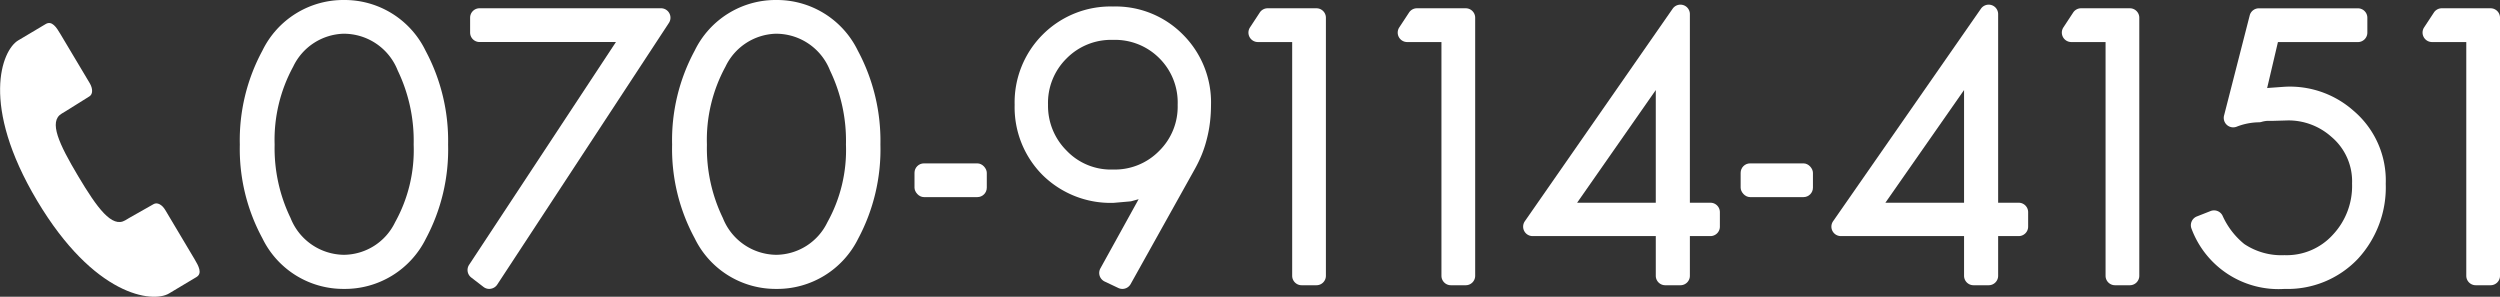 <svg xmlns="http://www.w3.org/2000/svg" width="185.151" height="21.978"><rect width="100%" height="100%" fill="#333333" stroke="none"/><g data-name="グループ 1660"><g data-name="グループ 1659"><g data-name="グループ 1646"><path data-name="パス 9081" d="M25.474 21.397a6.663 6.663 0 01-6.043-3.754 13.876 13.876 0 01-1.67-6.931 13.931 13.931 0 011.67-6.957A6.665 6.665 0 0125.474 0a6.662 6.662 0 016.043 3.755 14.13 14.13 0 011.67 6.957 14.015 14.015 0 01-1.642 6.955 6.691 6.691 0 01-6.071 3.73zm0-18.9a4.269 4.269 0 00-3.762 2.442 11.323 11.323 0 00-1.373 5.772 11.846 11.846 0 001.181 5.436 4.3 4.3 0 003.954 2.724 4.25 4.25 0 003.788-2.414 10.992 10.992 0 001.374-5.746 11.985 11.985 0 00-1.181-5.49 4.292 4.292 0 00-3.981-2.723z" fill="#fff"/></g><g data-name="グループ 1647"><path data-name="パス 9082" d="M36.236 21.397a.7.7 0 01-.425-.144l-.91-.7a.7.7 0 01-.159-.941l10.875-16.5h-10.1a.7.7 0 01-.7-.7v-1.1a.7.7 0 01.7-.7h13.438a.7.7 0 01.616.368.7.7 0 01-.03.716l-12.715 19.38a.7.7 0 01-.468.307.783.783 0 01-.122.014z" fill="#fff"/></g><g data-name="グループ 1648"><path data-name="パス 9083" d="M57.49 21.397a6.664 6.664 0 01-6.043-3.754 13.876 13.876 0 01-1.67-6.931 13.931 13.931 0 011.67-6.957A6.665 6.665 0 0157.49 0a6.662 6.662 0 016.043 3.755 14.12 14.12 0 011.671 6.957 14.015 14.015 0 01-1.643 6.955 6.691 6.691 0 01-6.071 3.73zm0-18.9a4.269 4.269 0 00-3.762 2.442 11.323 11.323 0 00-1.373 5.772 11.846 11.846 0 001.181 5.436 4.3 4.3 0 003.954 2.724 4.25 4.25 0 003.788-2.414 10.993 10.993 0 001.374-5.746 11.985 11.985 0 00-1.181-5.49 4.291 4.291 0 00-3.981-2.723z" fill="#fff"/></g><g data-name="グループ 1649"><rect data-name="長方形 1316" width="5.354" height="2.498" rx=".7" transform="translate(67.728 12.1)" fill="#fff"/></g><g data-name="グループ 1650"><path data-name="パス 9084" d="M83.126 21.397a.71.71 0 01-.3-.067l-1.017-.482a.708.708 0 01-.367-.418.7.7 0 01.054-.554l2.832-5.124-.505.141a.757.757 0 01-.126.023l-1.218.107a7.17 7.17 0 01-5.252-2.046 7.1 7.1 0 01-2.082-5.209 7.1 7.1 0 012.079-5.207A7.094 7.094 0 0182.43.482a7 7 0 015.183 2.083 7.091 7.091 0 012.075 5.2 11.128 11.128 0 01-.071 1.241 9.281 9.281 0 01-.246 1.318 8.529 8.529 0 01-.363 1.117 9.812 9.812 0 01-.505 1.053l-4.766 8.541a.7.7 0 01-.611.362zm-.695-18.443a4.626 4.626 0 00-3.44 1.374 4.623 4.623 0 00-1.374 3.44 4.671 4.671 0 001.382 3.394 4.526 4.526 0 003.432 1.393 4.594 4.594 0 003.413-1.374 4.594 4.594 0 001.374-3.413 4.621 4.621 0 00-1.344-3.443 4.629 4.629 0 00-3.443-1.371z" fill="#fff"/></g><g data-name="グループ 1651"><path data-name="パス 9085" d="M96.399 21.125a.7.7 0 01-.7-.7V3.114H93.16a.7.7 0 01-.616-.368.7.7 0 01.032-.717l.722-1.1a.7.7 0 01.585-.316h3.614a.7.7 0 01.7.7v19.112a.7.7 0 01-.7.7z" fill="#fff"/></g><g data-name="グループ 1652"><path data-name="パス 9086" d="M107.454 21.125a.7.7 0 01-.7-.7V3.114h-2.539a.7.7 0 01-.616-.368.7.7 0 01.032-.717l.723-1.1a.7.7 0 01.584-.316h3.614a.7.7 0 01.7.7v19.112a.7.7 0 01-.7.7z" fill="#fff"/></g><g data-name="グループ 1653"><path data-name="パス 9087" d="M123.328 21.125a.7.7 0 01-.7-.7v-2.94h-9.123a.7.7 0 01-.621-.376.7.7 0 01.046-.724L123.878.645a.7.7 0 01.575-.3.7.7 0 01.21.032.7.7 0 01.49.668v13.969h1.522a.7.7 0 01.7.7v1.071a.7.7 0 01-.7.7h-1.522v2.94a.7.7 0 01-.7.7zm-.7-6.111V6.669l-5.826 8.345z" fill="#fff"/></g><g data-name="グループ 1654"><rect data-name="長方形 1317" width="5.354" height="2.498" rx=".7" transform="translate(128.913 12.1)" fill="#fff"/></g><g data-name="グループ 1655"><path data-name="パス 9088" d="M146.159 21.125a.7.7 0 01-.7-.7v-2.94h-9.124a.7.7 0 01-.621-.376.7.7 0 01.046-.724L146.709.645a.7.7 0 01.574-.3.7.7 0 01.21.032.7.7 0 01.49.668v13.969h1.522a.7.7 0 01.7.7v1.071a.7.7 0 01-.7.7h-1.522v2.94a.7.7 0 01-.7.7zm-.7-6.111V6.669l-5.827 8.345z" fill="#fff"/></g><g data-name="グループ 1656"><path data-name="パス 9089" d="M156.639 21.125a.7.7 0 01-.7-.7V3.114h-2.538a.7.7 0 01-.616-.368.7.7 0 01.031-.717l.723-1.1a.7.7 0 01.585-.316h3.613a.7.7 0 01.7.7v19.112a.7.7 0 01-.7.7z" fill="#fff"/></g><g data-name="グループ 1657"><path data-name="パス 9090" d="M169.193 21.397a6.872 6.872 0 01-6.882-4.444.7.7 0 010-.543.7.7 0 01.388-.38l1.017-.4a.7.7 0 01.257-.049.7.7 0 01.629.391 5.7 5.7 0 001.609 2.1 4.949 4.949 0 002.982.825 4.614 4.614 0 003.581-1.514 5.268 5.268 0 001.421-3.782 4.31 4.31 0 00-1.547-3.482 4.767 4.767 0 00-3.224-1.2l-1.066.031h-.423a1.955 1.955 0 00-.464.083.671.671 0 01-.179.024 4.682 4.682 0 00-1.652.329.708.708 0 01-.248.046.7.7 0 01-.467-.179.7.7 0 01-.211-.695l1.9-7.415a.7.7 0 01.678-.527h7.335a.7.7 0 01.7.7v1.1a.7.7 0 01-.7.7h-5.922l-.8 3.406.074-.009 1.162-.084a6.98 6.98 0 01.474-.015 7.108 7.108 0 014.685 1.785 6.767 6.767 0 012.389 5.406 7.806 7.806 0 01-2.065 5.567 7.177 7.177 0 01-5.431 2.225z" fill="#fff"/></g><g data-name="グループ 1658"><path data-name="パス 9091" d="M183.354 21.125a.7.7 0 01-.7-.7V3.114h-2.538a.7.7 0 01-.616-.368.7.7 0 01.031-.717l.723-1.1a.7.7 0 01.584-.316h3.614a.7.7 0 01.7.7v19.112a.7.7 0 01-.7.7z" fill="#fff"/></g></g><path data-name="パス 9092" d="M14.408 19.193s-1.934-3.244-2.167-3.638-.594-.6-.87-.435c-.171.1-1.262.717-1.779 1.008l-.317.189c-.979.582-2.067-.889-3.488-3.275s-2.2-4.045-1.219-4.627l.316-.19c.506-.319 1.561-.981 1.733-1.083.274-.164.263-.582.032-.977L4.48 2.531c-.3-.511-.635-1.028-1.1-.748-.305.184-1.244.741-1.718 1.023l-.316.187c-1.215.728-2.823 4.782 1.4 11.867s8.553 7.6 9.768 6.876l.315-.189c.475-.282 1.413-.845 1.718-1.026.459-.275.164-.818-.139-1.328z" fill="#fff"/></g></svg>